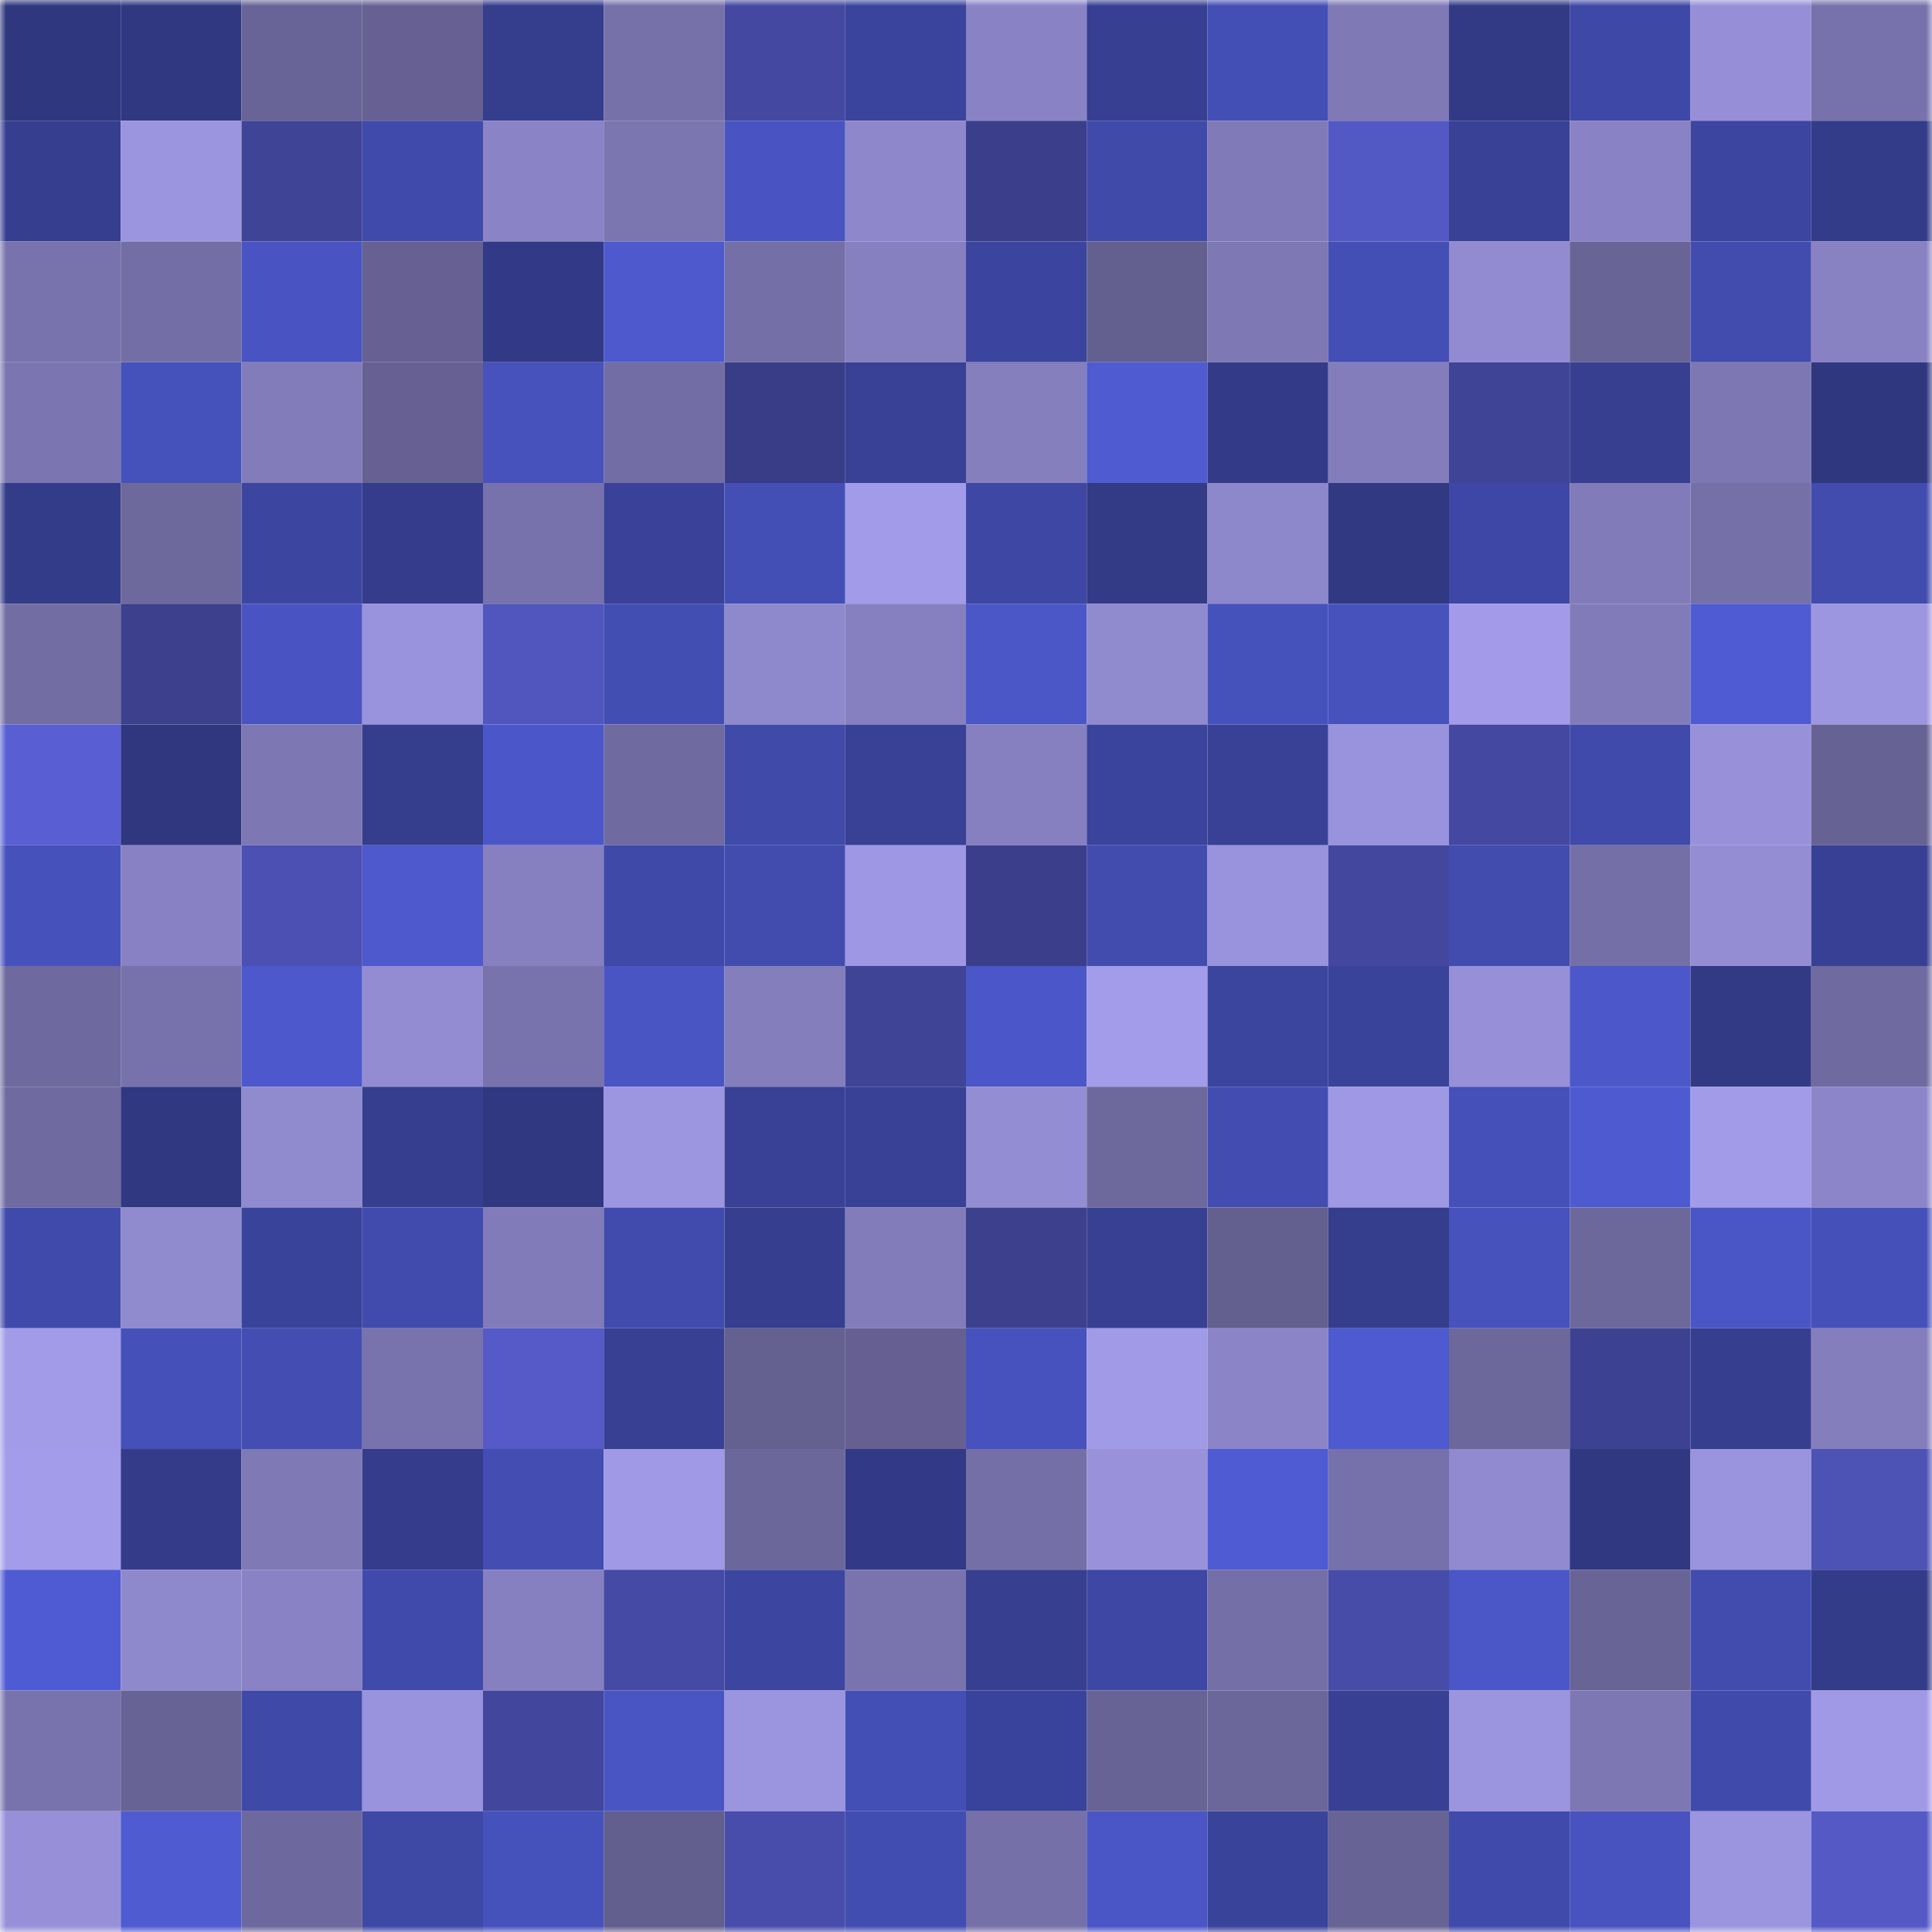 <svg viewBox="0 0 160 160" fill="none" role="img" xmlns="http://www.w3.org/2000/svg" width="240" height="240" name="farcaster%2Cmrfti"><mask id="719093933" mask-type="alpha" maskUnits="userSpaceOnUse" x="0" y="0" width="160" height="160"><rect width="160" height="160" fill="#FFFFFF"></rect></mask><g mask="url(#719093933)"><rect x="0" y="0" width="10" height="10" fill="#2f377e"></rect><rect x="10" y="0" width="10" height="10" fill="#313882"></rect><rect x="20" y="0" width="10" height="10" fill="#696497"></rect><rect x="30" y="0" width="10" height="10" fill="#666192"></rect><rect x="40" y="0" width="10" height="10" fill="#353d8d"></rect><rect x="50" y="0" width="10" height="10" fill="#7771aa"></rect><rect x="60" y="0" width="10" height="10" fill="#4448a0"></rect><rect x="70" y="0" width="10" height="10" fill="#3a449c"></rect><rect x="80" y="0" width="10" height="10" fill="#8983c5"></rect><rect x="90" y="0" width="10" height="10" fill="#373f92"></rect><rect x="100" y="0" width="10" height="10" fill="#444fb5"></rect><rect x="110" y="0" width="10" height="10" fill="#7f79b6"></rect><rect x="120" y="0" width="10" height="10" fill="#323a85"></rect><rect x="130" y="0" width="10" height="10" fill="#3e48a6"></rect><rect x="140" y="0" width="10" height="10" fill="#968fd7"></rect><rect x="150" y="0" width="10" height="10" fill="#7772ab"></rect><rect x="0" y="10" width="10" height="10" fill="#363e90"></rect><rect x="10" y="10" width="10" height="10" fill="#9b94de"></rect><rect x="20" y="10" width="10" height="10" fill="#404497"></rect><rect x="30" y="10" width="10" height="10" fill="#404aaa"></rect><rect x="40" y="10" width="10" height="10" fill="#8a84c6"></rect><rect x="50" y="10" width="10" height="10" fill="#7b75b0"></rect><rect x="60" y="10" width="10" height="10" fill="#4954c2"></rect><rect x="70" y="10" width="10" height="10" fill="#8e87cc"></rect><rect x="80" y="10" width="10" height="10" fill="#3b3f8b"></rect><rect x="90" y="10" width="10" height="10" fill="#404aa9"></rect><rect x="100" y="10" width="10" height="10" fill="#807ab8"></rect><rect x="110" y="10" width="10" height="10" fill="#5359c4"></rect><rect x="120" y="10" width="10" height="10" fill="#384196"></rect><rect x="130" y="10" width="10" height="10" fill="#8983c5"></rect><rect x="140" y="10" width="10" height="10" fill="#3c45a0"></rect><rect x="150" y="10" width="10" height="10" fill="#333c89"></rect><rect x="0" y="20" width="10" height="10" fill="#7973ad"></rect><rect x="10" y="20" width="10" height="10" fill="#746ea6"></rect><rect x="20" y="20" width="10" height="10" fill="#4954c2"></rect><rect x="30" y="20" width="10" height="10" fill="#666192"></rect><rect x="40" y="20" width="10" height="10" fill="#323a87"></rect><rect x="50" y="20" width="10" height="10" fill="#4d59cd"></rect><rect x="60" y="20" width="10" height="10" fill="#746fa7"></rect><rect x="70" y="20" width="10" height="10" fill="#8680c0"></rect><rect x="80" y="20" width="10" height="10" fill="#3b459f"></rect><rect x="90" y="20" width="10" height="10" fill="#635f8e"></rect><rect x="100" y="20" width="10" height="10" fill="#7e78b4"></rect><rect x="110" y="20" width="10" height="10" fill="#444fb5"></rect><rect x="120" y="20" width="10" height="10" fill="#928bd1"></rect><rect x="130" y="20" width="10" height="10" fill="#686496"></rect><rect x="140" y="20" width="10" height="10" fill="#414cae"></rect><rect x="150" y="20" width="10" height="10" fill="#8882c3"></rect><rect x="0" y="30" width="10" height="10" fill="#7b76b1"></rect><rect x="10" y="30" width="10" height="10" fill="#4652bc"></rect><rect x="20" y="30" width="10" height="10" fill="#827cba"></rect><rect x="30" y="30" width="10" height="10" fill="#666192"></rect><rect x="40" y="30" width="10" height="10" fill="#4752bc"></rect><rect x="50" y="30" width="10" height="10" fill="#736da5"></rect><rect x="60" y="30" width="10" height="10" fill="#393c86"></rect><rect x="70" y="30" width="10" height="10" fill="#384196"></rect><rect x="80" y="30" width="10" height="10" fill="#857fbe"></rect><rect x="90" y="30" width="10" height="10" fill="#4e5bd1"></rect><rect x="100" y="30" width="10" height="10" fill="#333b89"></rect><rect x="110" y="30" width="10" height="10" fill="#837dbb"></rect><rect x="120" y="30" width="10" height="10" fill="#404496"></rect><rect x="130" y="30" width="10" height="10" fill="#363f90"></rect><rect x="140" y="30" width="10" height="10" fill="#7d78b4"></rect><rect x="150" y="30" width="10" height="10" fill="#2f377f"></rect><rect x="0" y="40" width="10" height="10" fill="#333c89"></rect><rect x="10" y="40" width="10" height="10" fill="#6e699d"></rect><rect x="20" y="40" width="10" height="10" fill="#3c46a1"></rect><rect x="30" y="40" width="10" height="10" fill="#343c8b"></rect><rect x="40" y="40" width="10" height="10" fill="#7772ab"></rect><rect x="50" y="40" width="10" height="10" fill="#394298"></rect><rect x="60" y="40" width="10" height="10" fill="#444fb5"></rect><rect x="70" y="40" width="10" height="10" fill="#a29be9"></rect><rect x="80" y="40" width="10" height="10" fill="#3e47a4"></rect><rect x="90" y="40" width="10" height="10" fill="#333b87"></rect><rect x="100" y="40" width="10" height="10" fill="#8d87cb"></rect><rect x="110" y="40" width="10" height="10" fill="#313983"></rect><rect x="120" y="40" width="10" height="10" fill="#3e47a5"></rect><rect x="130" y="40" width="10" height="10" fill="#817bb9"></rect><rect x="140" y="40" width="10" height="10" fill="#7670a9"></rect><rect x="150" y="40" width="10" height="10" fill="#414cae"></rect><rect x="0" y="50" width="10" height="10" fill="#726da3"></rect><rect x="10" y="50" width="10" height="10" fill="#3c408d"></rect><rect x="20" y="50" width="10" height="10" fill="#4954c2"></rect><rect x="30" y="50" width="10" height="10" fill="#9992dc"></rect><rect x="40" y="50" width="10" height="10" fill="#5056be"></rect><rect x="50" y="50" width="10" height="10" fill="#434eb3"></rect><rect x="60" y="50" width="10" height="10" fill="#8e88cc"></rect><rect x="70" y="50" width="10" height="10" fill="#8680c0"></rect><rect x="80" y="50" width="10" height="10" fill="#4b57c7"></rect><rect x="90" y="50" width="10" height="10" fill="#908acf"></rect><rect x="100" y="50" width="10" height="10" fill="#4652bc"></rect><rect x="110" y="50" width="10" height="10" fill="#4752bd"></rect><rect x="120" y="50" width="10" height="10" fill="#a39bea"></rect><rect x="130" y="50" width="10" height="10" fill="#817bb9"></rect><rect x="140" y="50" width="10" height="10" fill="#4f5bd2"></rect><rect x="150" y="50" width="10" height="10" fill="#9c95e0"></rect><rect x="0" y="60" width="10" height="10" fill="#595fd2"></rect><rect x="10" y="60" width="10" height="10" fill="#30377f"></rect><rect x="20" y="60" width="10" height="10" fill="#7d77b3"></rect><rect x="30" y="60" width="10" height="10" fill="#353d8d"></rect><rect x="40" y="60" width="10" height="10" fill="#4b57c9"></rect><rect x="50" y="60" width="10" height="10" fill="#6f6a9f"></rect><rect x="60" y="60" width="10" height="10" fill="#3f4aa9"></rect><rect x="70" y="60" width="10" height="10" fill="#384196"></rect><rect x="80" y="60" width="10" height="10" fill="#8680c1"></rect><rect x="90" y="60" width="10" height="10" fill="#3b449c"></rect><rect x="100" y="60" width="10" height="10" fill="#384196"></rect><rect x="110" y="60" width="10" height="10" fill="#9992dc"></rect><rect x="120" y="60" width="10" height="10" fill="#4448a0"></rect><rect x="130" y="60" width="10" height="10" fill="#404aab"></rect><rect x="140" y="60" width="10" height="10" fill="#9891da"></rect><rect x="150" y="60" width="10" height="10" fill="#676294"></rect><rect x="0" y="70" width="10" height="10" fill="#4651bb"></rect><rect x="10" y="70" width="10" height="10" fill="#8882c4"></rect><rect x="20" y="70" width="10" height="10" fill="#4b50b2"></rect><rect x="30" y="70" width="10" height="10" fill="#4d59cc"></rect><rect x="40" y="70" width="10" height="10" fill="#8680c1"></rect><rect x="50" y="70" width="10" height="10" fill="#3f49a8"></rect><rect x="60" y="70" width="10" height="10" fill="#414cae"></rect><rect x="70" y="70" width="10" height="10" fill="#9e97e3"></rect><rect x="80" y="70" width="10" height="10" fill="#3b3f8b"></rect><rect x="90" y="70" width="10" height="10" fill="#424caf"></rect><rect x="100" y="70" width="10" height="10" fill="#9992dc"></rect><rect x="110" y="70" width="10" height="10" fill="#43479e"></rect><rect x="120" y="70" width="10" height="10" fill="#424caf"></rect><rect x="130" y="70" width="10" height="10" fill="#756fa8"></rect><rect x="140" y="70" width="10" height="10" fill="#948dd4"></rect><rect x="150" y="70" width="10" height="10" fill="#374094"></rect><rect x="0" y="80" width="10" height="10" fill="#6e699e"></rect><rect x="10" y="80" width="10" height="10" fill="#7872ac"></rect><rect x="20" y="80" width="10" height="10" fill="#4c58cb"></rect><rect x="30" y="80" width="10" height="10" fill="#938cd3"></rect><rect x="40" y="80" width="10" height="10" fill="#7973ad"></rect><rect x="50" y="80" width="10" height="10" fill="#4955c3"></rect><rect x="60" y="80" width="10" height="10" fill="#847ebd"></rect><rect x="70" y="80" width="10" height="10" fill="#404497"></rect><rect x="80" y="80" width="10" height="10" fill="#4b57c9"></rect><rect x="90" y="80" width="10" height="10" fill="#a39cea"></rect><rect x="100" y="80" width="10" height="10" fill="#3b459e"></rect><rect x="110" y="80" width="10" height="10" fill="#3a439a"></rect><rect x="120" y="80" width="10" height="10" fill="#9790d9"></rect><rect x="130" y="80" width="10" height="10" fill="#4c58ca"></rect><rect x="140" y="80" width="10" height="10" fill="#323a86"></rect><rect x="150" y="80" width="10" height="10" fill="#6f6a9f"></rect><rect x="0" y="90" width="10" height="10" fill="#6f6aa0"></rect><rect x="10" y="90" width="10" height="10" fill="#313882"></rect><rect x="20" y="90" width="10" height="10" fill="#908acf"></rect><rect x="30" y="90" width="10" height="10" fill="#363e90"></rect><rect x="40" y="90" width="10" height="10" fill="#313882"></rect><rect x="50" y="90" width="10" height="10" fill="#9c95e0"></rect><rect x="60" y="90" width="10" height="10" fill="#384196"></rect><rect x="70" y="90" width="10" height="10" fill="#384196"></rect><rect x="80" y="90" width="10" height="10" fill="#938dd3"></rect><rect x="90" y="90" width="10" height="10" fill="#6e699d"></rect><rect x="100" y="90" width="10" height="10" fill="#434db1"></rect><rect x="110" y="90" width="10" height="10" fill="#9f98e5"></rect><rect x="120" y="90" width="10" height="10" fill="#4550b9"></rect><rect x="130" y="90" width="10" height="10" fill="#4e5ad0"></rect><rect x="140" y="90" width="10" height="10" fill="#a29be8"></rect><rect x="150" y="90" width="10" height="10" fill="#8c85c9"></rect><rect x="0" y="100" width="10" height="10" fill="#404aab"></rect><rect x="10" y="100" width="10" height="10" fill="#908acf"></rect><rect x="20" y="100" width="10" height="10" fill="#3a439a"></rect><rect x="30" y="100" width="10" height="10" fill="#414bad"></rect><rect x="40" y="100" width="10" height="10" fill="#817bb9"></rect><rect x="50" y="100" width="10" height="10" fill="#414bad"></rect><rect x="60" y="100" width="10" height="10" fill="#363e8f"></rect><rect x="70" y="100" width="10" height="10" fill="#827cba"></rect><rect x="80" y="100" width="10" height="10" fill="#3c408d"></rect><rect x="90" y="100" width="10" height="10" fill="#384094"></rect><rect x="100" y="100" width="10" height="10" fill="#635f8e"></rect><rect x="110" y="100" width="10" height="10" fill="#353d8d"></rect><rect x="120" y="100" width="10" height="10" fill="#4752bd"></rect><rect x="130" y="100" width="10" height="10" fill="#6d689c"></rect><rect x="140" y="100" width="10" height="10" fill="#4a56c5"></rect><rect x="150" y="100" width="10" height="10" fill="#4550b9"></rect><rect x="0" y="110" width="10" height="10" fill="#a29be8"></rect><rect x="10" y="110" width="10" height="10" fill="#4551b9"></rect><rect x="20" y="110" width="10" height="10" fill="#434db2"></rect><rect x="30" y="110" width="10" height="10" fill="#7873ad"></rect><rect x="40" y="110" width="10" height="10" fill="#555ac8"></rect><rect x="50" y="110" width="10" height="10" fill="#374093"></rect><rect x="60" y="110" width="10" height="10" fill="#646090"></rect><rect x="70" y="110" width="10" height="10" fill="#656091"></rect><rect x="80" y="110" width="10" height="10" fill="#4752be"></rect><rect x="90" y="110" width="10" height="10" fill="#a19ae7"></rect><rect x="100" y="110" width="10" height="10" fill="#8b85c8"></rect><rect x="110" y="110" width="10" height="10" fill="#4e5acf"></rect><rect x="120" y="110" width="10" height="10" fill="#6d689c"></rect><rect x="130" y="110" width="10" height="10" fill="#3d4191"></rect><rect x="140" y="110" width="10" height="10" fill="#363e90"></rect><rect x="150" y="110" width="10" height="10" fill="#847ebd"></rect><rect x="0" y="120" width="10" height="10" fill="#a39ceb"></rect><rect x="10" y="120" width="10" height="10" fill="#343c8a"></rect><rect x="20" y="120" width="10" height="10" fill="#7f79b6"></rect><rect x="30" y="120" width="10" height="10" fill="#343c8b"></rect><rect x="40" y="120" width="10" height="10" fill="#434db2"></rect><rect x="50" y="120" width="10" height="10" fill="#a099e5"></rect><rect x="60" y="120" width="10" height="10" fill="#6c679b"></rect><rect x="70" y="120" width="10" height="10" fill="#323a87"></rect><rect x="80" y="120" width="10" height="10" fill="#756fa8"></rect><rect x="90" y="120" width="10" height="10" fill="#9992db"></rect><rect x="100" y="120" width="10" height="10" fill="#4f5bd2"></rect><rect x="110" y="120" width="10" height="10" fill="#7671aa"></rect><rect x="120" y="120" width="10" height="10" fill="#918ad0"></rect><rect x="130" y="120" width="10" height="10" fill="#303881"></rect><rect x="140" y="120" width="10" height="10" fill="#9a93dd"></rect><rect x="150" y="120" width="10" height="10" fill="#4d52b5"></rect><rect x="0" y="130" width="10" height="10" fill="#4f5bd2"></rect><rect x="10" y="130" width="10" height="10" fill="#8e88cc"></rect><rect x="20" y="130" width="10" height="10" fill="#8982c4"></rect><rect x="30" y="130" width="10" height="10" fill="#404aaa"></rect><rect x="40" y="130" width="10" height="10" fill="#8680c0"></rect><rect x="50" y="130" width="10" height="10" fill="#454aa4"></rect><rect x="60" y="130" width="10" height="10" fill="#3c46a1"></rect><rect x="70" y="130" width="10" height="10" fill="#7974ae"></rect><rect x="80" y="130" width="10" height="10" fill="#373f91"></rect><rect x="90" y="130" width="10" height="10" fill="#3e47a4"></rect><rect x="100" y="130" width="10" height="10" fill="#746fa7"></rect><rect x="110" y="130" width="10" height="10" fill="#474ca9"></rect><rect x="120" y="130" width="10" height="10" fill="#4b56c7"></rect><rect x="130" y="130" width="10" height="10" fill="#686496"></rect><rect x="140" y="130" width="10" height="10" fill="#414cae"></rect><rect x="150" y="130" width="10" height="10" fill="#333c89"></rect><rect x="0" y="140" width="10" height="10" fill="#7973ad"></rect><rect x="10" y="140" width="10" height="10" fill="#676394"></rect><rect x="20" y="140" width="10" height="10" fill="#3f49a8"></rect><rect x="30" y="140" width="10" height="10" fill="#9992dc"></rect><rect x="40" y="140" width="10" height="10" fill="#42469c"></rect><rect x="50" y="140" width="10" height="10" fill="#4955c3"></rect><rect x="60" y="140" width="10" height="10" fill="#9b94de"></rect><rect x="70" y="140" width="10" height="10" fill="#444fb6"></rect><rect x="80" y="140" width="10" height="10" fill="#3a439b"></rect><rect x="90" y="140" width="10" height="10" fill="#676394"></rect><rect x="100" y="140" width="10" height="10" fill="#6c679b"></rect><rect x="110" y="140" width="10" height="10" fill="#374092"></rect><rect x="120" y="140" width="10" height="10" fill="#9b94df"></rect><rect x="130" y="140" width="10" height="10" fill="#7d77b3"></rect><rect x="140" y="140" width="10" height="10" fill="#404aaa"></rect><rect x="150" y="140" width="10" height="10" fill="#a099e6"></rect><rect x="0" y="150" width="10" height="10" fill="#9790d9"></rect><rect x="10" y="150" width="10" height="10" fill="#4e5bd1"></rect><rect x="20" y="150" width="10" height="10" fill="#6d689d"></rect><rect x="30" y="150" width="10" height="10" fill="#3e48a5"></rect><rect x="40" y="150" width="10" height="10" fill="#4652bc"></rect><rect x="50" y="150" width="10" height="10" fill="#625e8d"></rect><rect x="60" y="150" width="10" height="10" fill="#484dab"></rect><rect x="70" y="150" width="10" height="10" fill="#424db1"></rect><rect x="80" y="150" width="10" height="10" fill="#7570a8"></rect><rect x="90" y="150" width="10" height="10" fill="#4a56c6"></rect><rect x="100" y="150" width="10" height="10" fill="#3a439a"></rect><rect x="110" y="150" width="10" height="10" fill="#686395"></rect><rect x="120" y="150" width="10" height="10" fill="#404aaa"></rect><rect x="130" y="150" width="10" height="10" fill="#4853c0"></rect><rect x="140" y="150" width="10" height="10" fill="#9b94de"></rect><rect x="150" y="150" width="10" height="10" fill="#5459c6"></rect></g></svg>